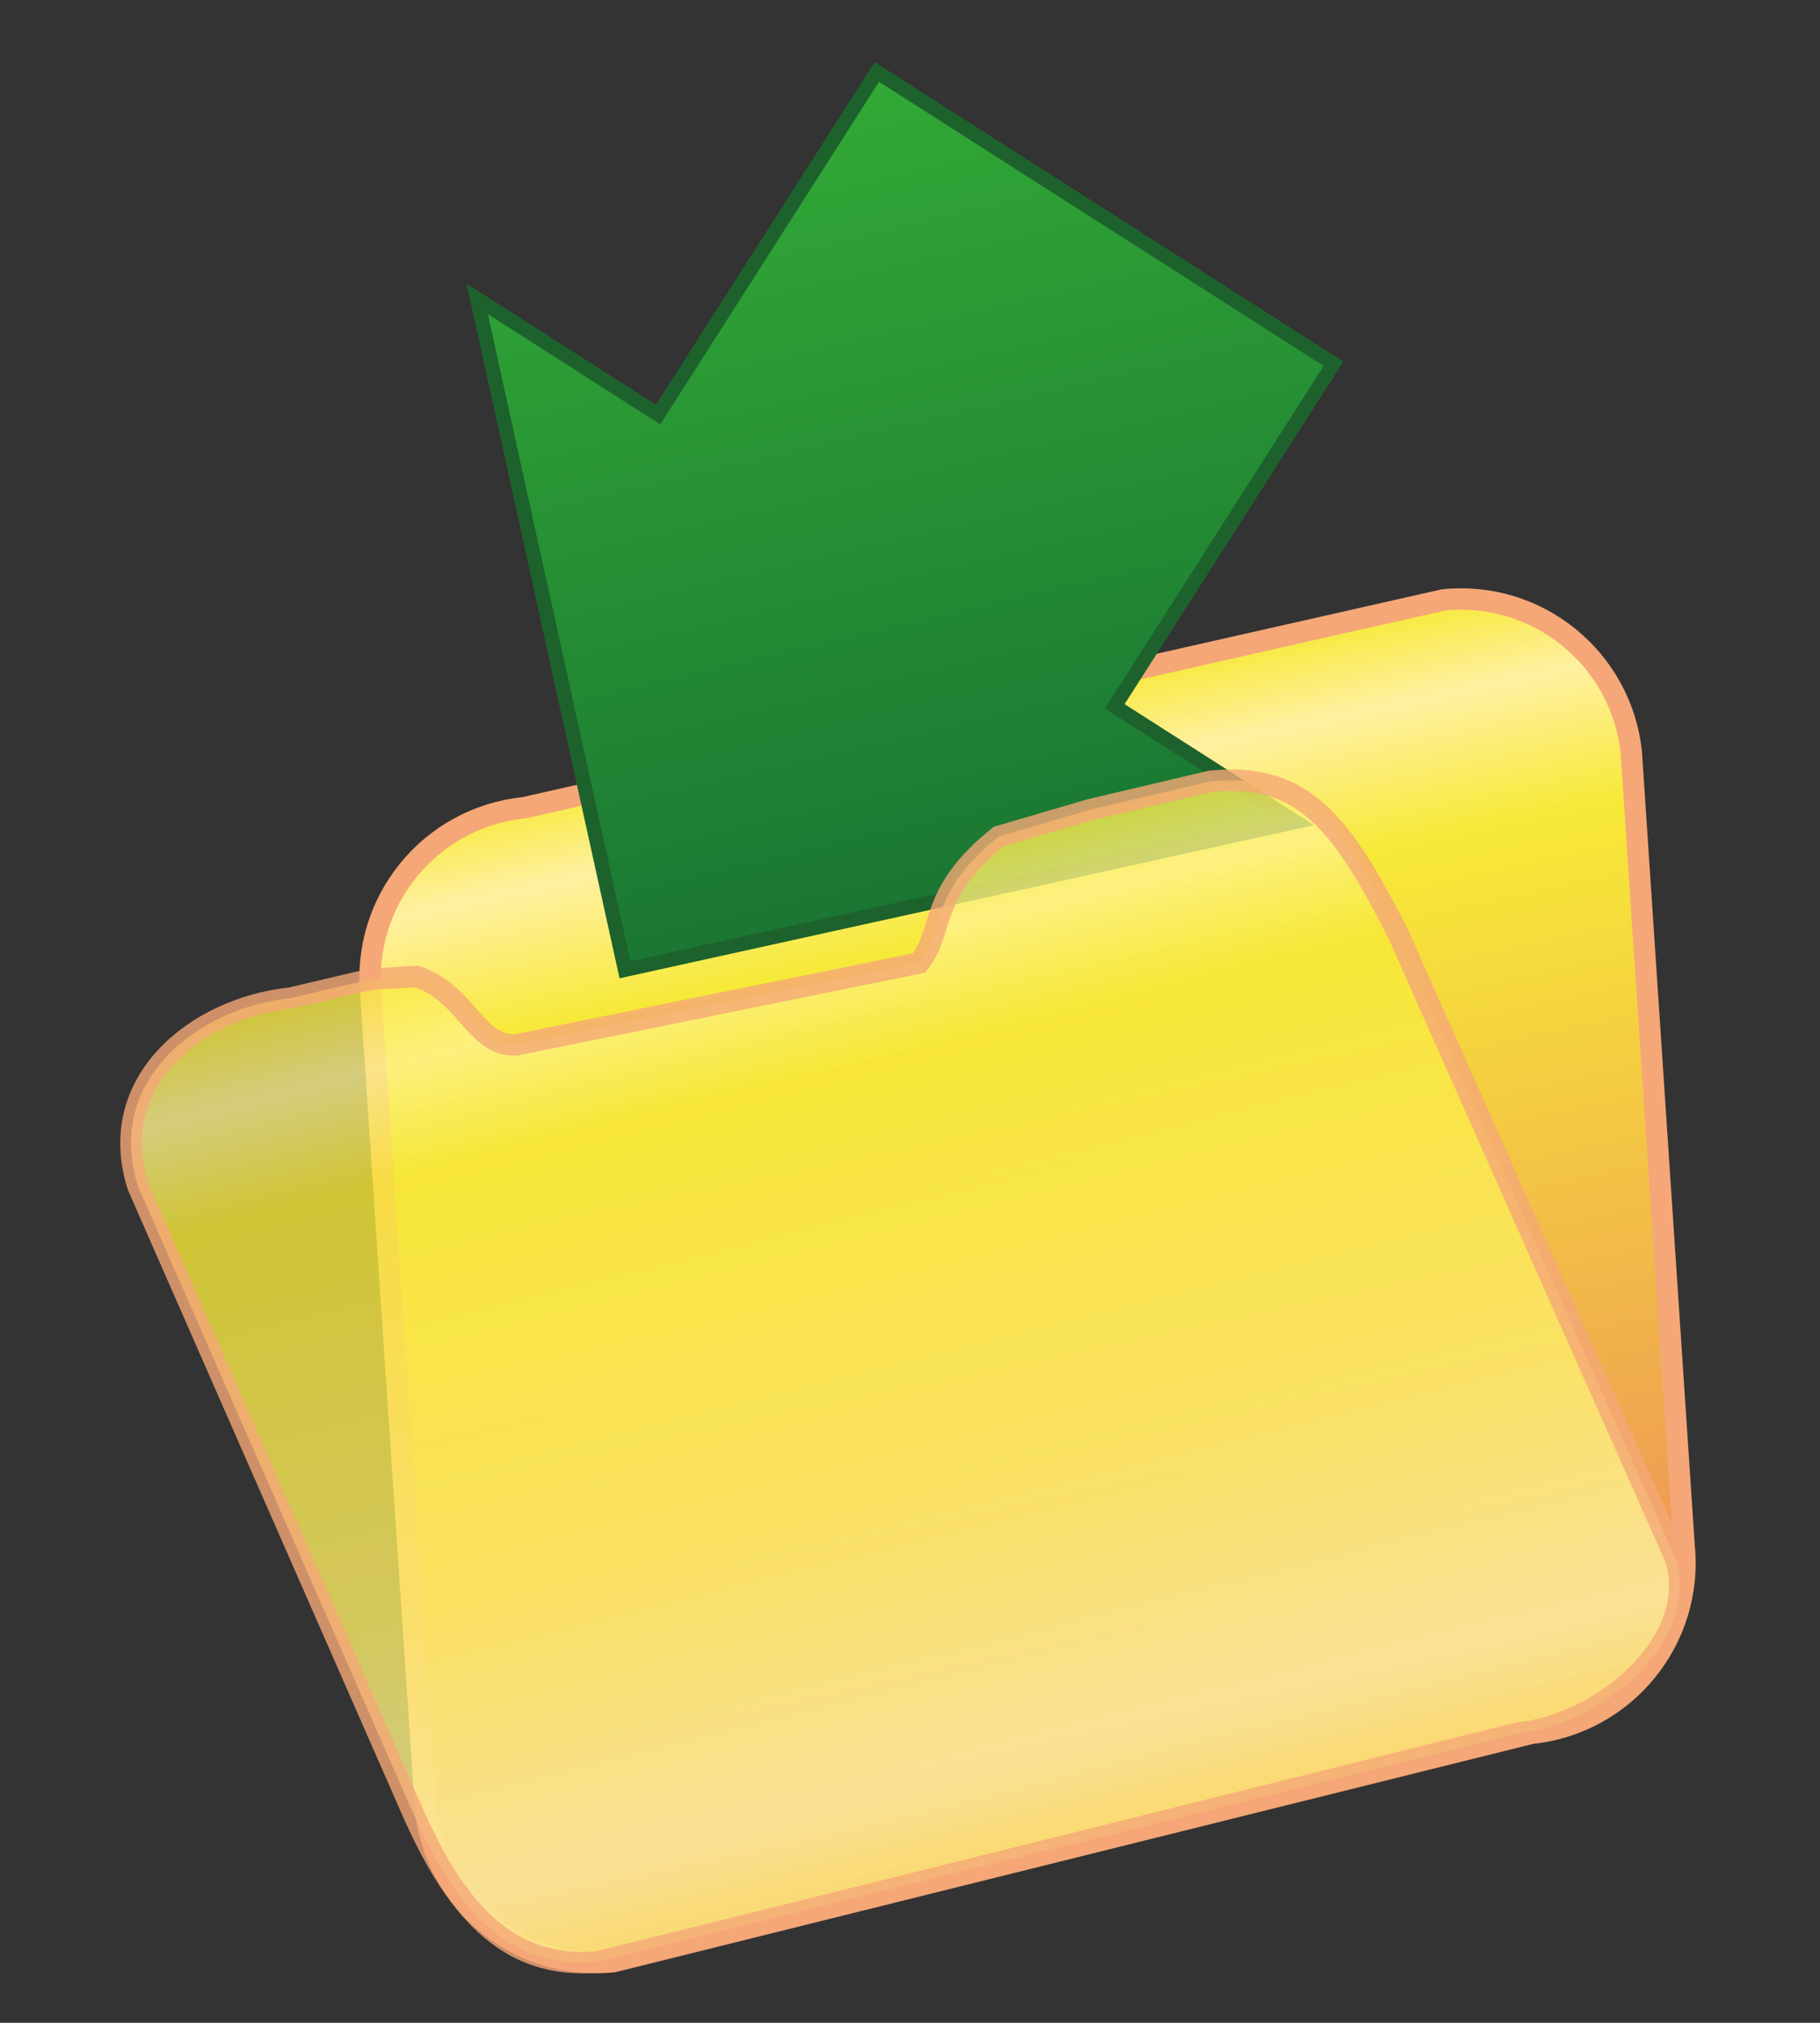 <?xml version="1.0"?>
<!-- Generator: Adobe Illustrator 15.0.0, SVG Export Plug-In . SVG Version: 6.00 Build 0)  -->
<svg
    xmlns="http://www.w3.org/2000/svg"
    xmlns:xlink="http://www.w3.org/1999/xlink"
    xmlns:svg="http://www.w3.org/2000/svg"
    xmlns:inkscape="http://www.inkscape.org/namespaces/inkscape"
    xmlns:sodipodi="http://sodipodi.sourceforge.net/DTD/sodipodi-0.dtd"
    xmlns:ns1="http://sozi.baierouge.fr"
    xmlns:dc="http://purl.org/dc/elements/1.1/"
    xmlns:cc="http://web.resource.org/cc/"
    xmlns:rdf="http://www.w3.org/1999/02/22-rdf-syntax-ns#"
    version="1.1"
    id="Ebene_1"
    x="0px"
    y="0px"
    viewBox="0 0 127.56 141.73"
    enable-background="new 0 0 127.56 141.73"
    xml:space="preserve"
  >
<rect x="0" y="0" width="127.56" height="141.73" fill="#333333" stroke="none"/>
<g
    >
	<linearGradient
        id="SVGID_1_"
        gradientUnits="userSpaceOnUse"
        x1="80.524"
        y1="129.469"
        x2="63.635"
        y2="50.012"
      >
		<stop
          offset="0"
          style="stop-color:#EC865B"
      />
		<stop
          offset="0.8"
          style="stop-color:#F7E937"
      />
		<stop
          offset="0.921"
          style="stop-color:#FFF0A2"
      />
		<stop
          offset="1"
          style="stop-color:#F7E937"
      />
	</linearGradient
    >
	<path
        fill="url(#SVGID_1_)"
        stroke="#F5A777"
        stroke-width="1.5"
        d="M118.031,108.269c0.684,6.592-4.105,12.49-10.697,13.176   l-64.334,16c-6.592,0.684-12.49-4.105-13.174-10.697L26,69.777c-0.684-6.592,4.105-12.49,10.697-13.175l64.462-14.566   c6.592-0.684,12.49,4.105,13.175,10.697L118.031,108.269z"
    />
	
		<linearGradient
        id="SVGID_2_"
        gradientUnits="userSpaceOnUse"
        x1="303.818"
        y1="-296.917"
        x2="361.675"
        y2="-296.917"
        gradientTransform="matrix(0.228 0.974 -0.974 0.228 -299.37 -222.517)"
      >
		<stop
          offset="0"
          style="stop-color:#32A936"
      />
		<stop
          offset="1"
          style="stop-color:#1A7633"
      />
	</linearGradient
    >
	<polygon
        fill="url(#SVGID_2_)"
        stroke="#1D622C"
        points="78.13,49.489 93.463,25.485 61.459,5.041 46.126,29.044 33.444,20.942    43.804,67.951 90.813,57.59  "
    />
	<linearGradient
        id="SVGID_3_"
        gradientUnits="userSpaceOnUse"
        x1="72.009"
        y1="130.123"
        x2="54.822"
        y2="61.191"
      >
		<stop
          offset="0"
          style="stop-color:#FEEE74"
      />
		<stop
          offset="0.097"
          style="stop-color:#FDF4A6"
      />
		<stop
          offset="0.376"
          style="stop-color:#FDED68"
      />
		<stop
          offset="0.8"
          style="stop-color:#F7E937"
      />
		<stop
          offset="0.909"
          style="stop-color:#FEF28F"
      />
		<stop
          offset="1"
          style="stop-color:#F7E937"
      />
	</linearGradient
    >
	<path
        opacity="0.8"
        fill="url(#SVGID_3_)"
        stroke="#F5A777"
        stroke-width="1.5"
        d="M117.031,108.269L98,65.444   c-3.902-7.66-6.582-11.381-13.174-10.697l-8.416,1.983L70,58.61c-5,4-3.754,6.564-5.582,8.864l-28.215,5.732   c-2.874,0.173-3.454-3.596-6.999-4.794l-3.268,0.21l-5.573,1.313C13.772,70.62,7.333,75.776,9.667,83.11l19.159,43.637   c2.916,6.672,6.583,11.381,13.174,10.697l64.334-16C112.926,120.759,120,114.11,117.031,108.269z"
    />
</g
  >
</svg
>

